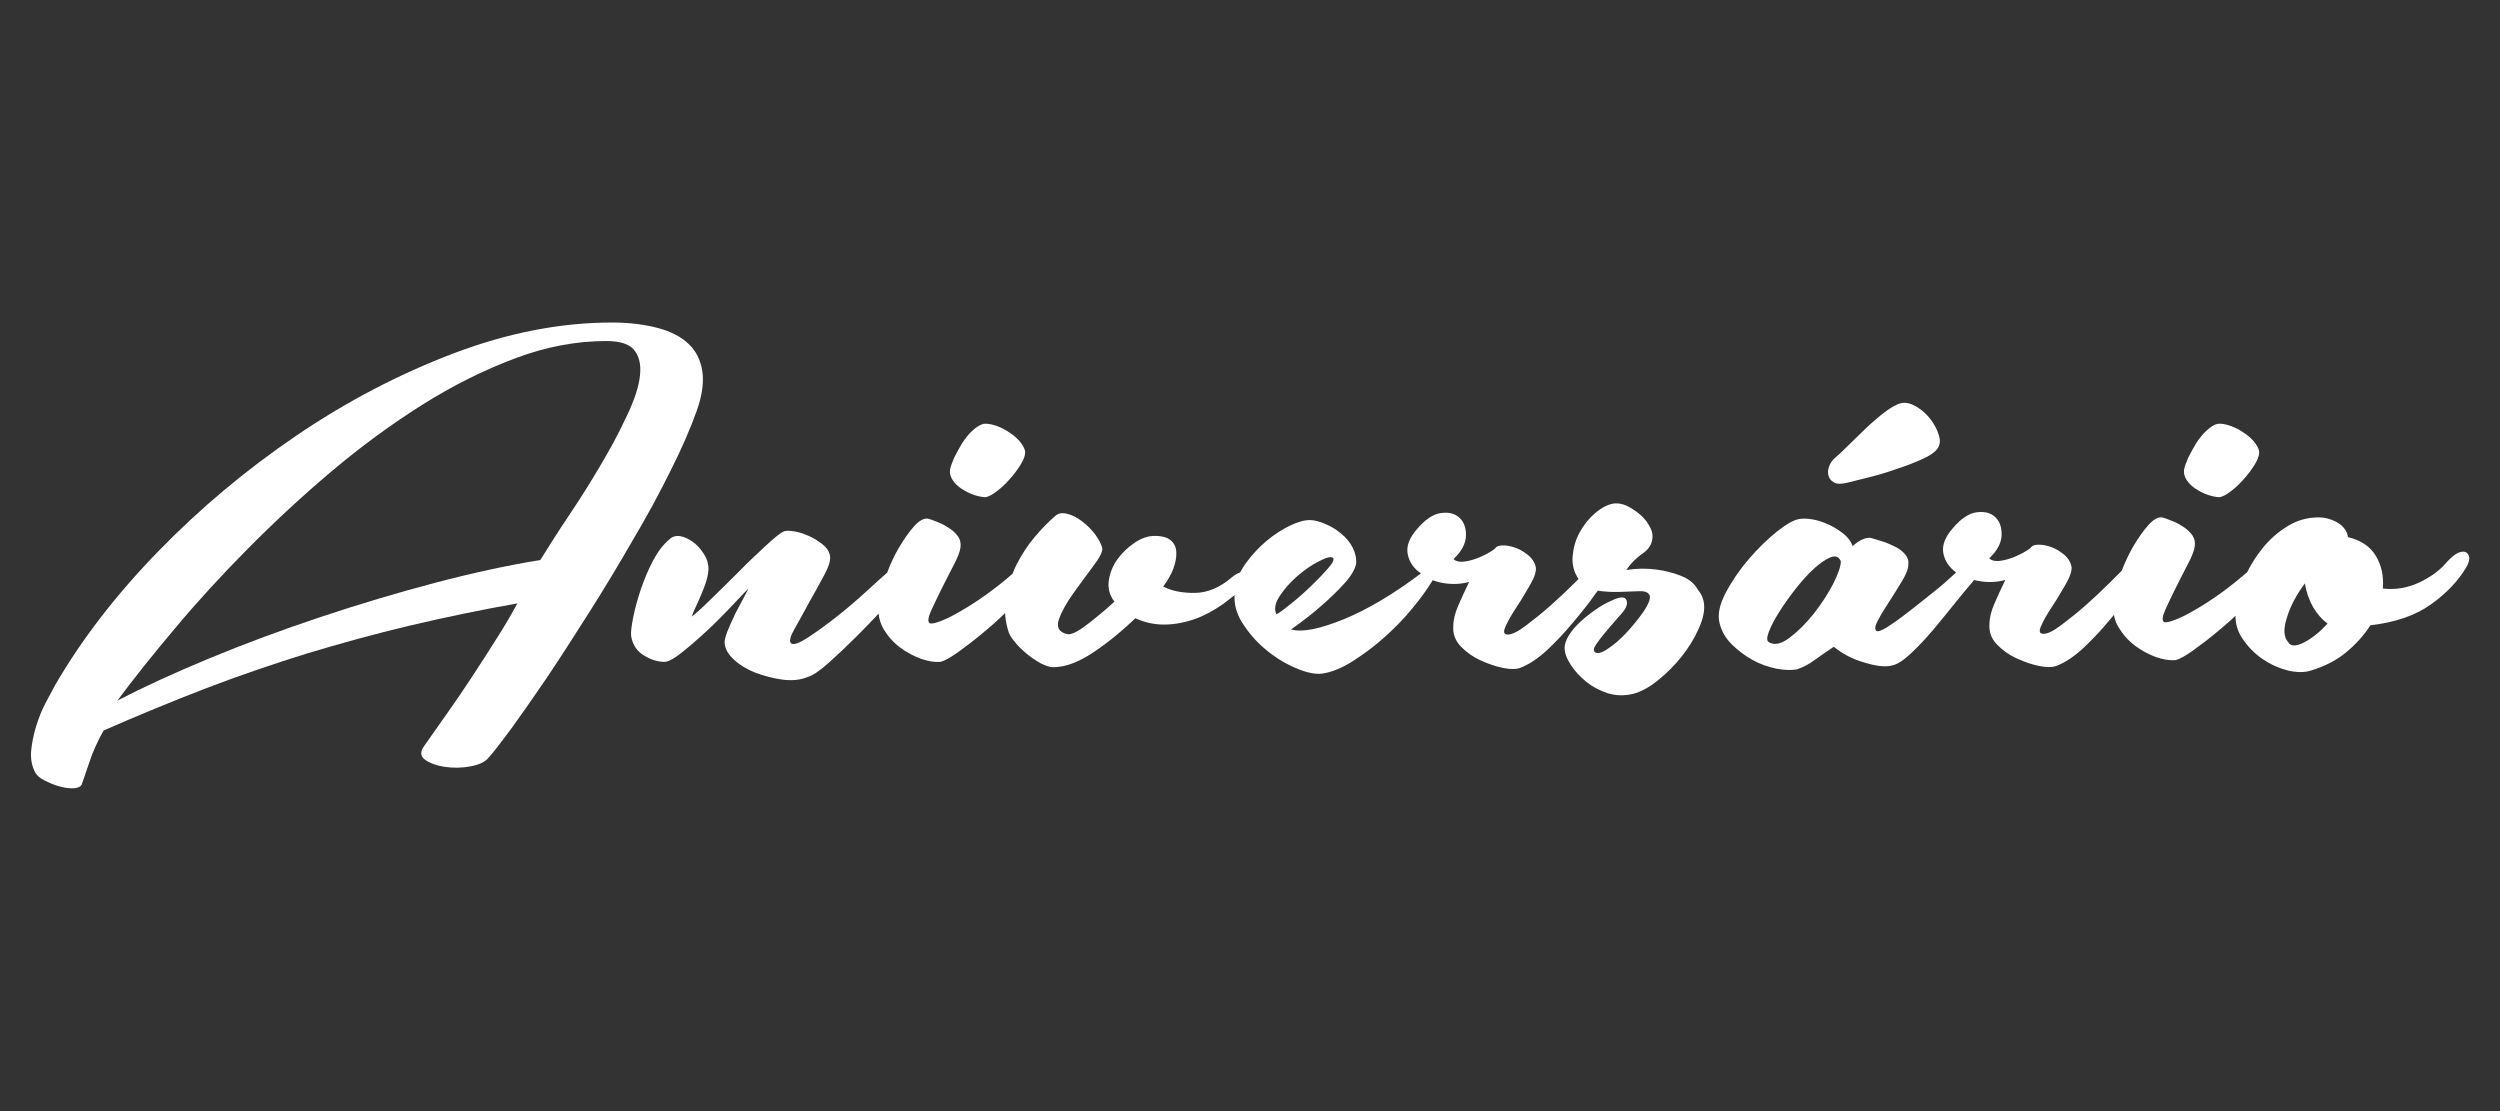 <?xml version="1.0" encoding="utf-8"?>
<!-- Generator: Adobe Illustrator 24.0.0, SVG Export Plug-In . SVG Version: 6.00 Build 0)  -->
<svg version="1.1" id="Camada_1" xmlns="http://www.w3.org/2000/svg" xmlns:xlink="http://www.w3.org/1999/xlink" x="0px" y="0px"
	 viewBox="0 0 1026.3 456.1" style="enable-background:new 0 0 1026.3 456.1;" xml:space="preserve">
<rect x="0" y="0" width="1026.3" height="456.1" fill="#333333" stroke="none"/>
<style type="text/css">
	.st0{fill:#FFFFFF;}
</style>
<title>Prancheta 1</title>
<g>
	<path class="st0" d="M275.3,193.2c4.7-9.3,8.2-17.5,10.7-24.5c2.3-6.4,3-11.9,2.3-16.4c-0.7-4.5-2.6-8.3-5.7-11.2
		c-3.1-2.9-7.3-5.1-12.7-6.5c-5.4-1.4-11.6-2.2-18.6-2.2c-21.1,0-42.8,4.2-65.2,12.7c-22.3,8.5-43.8,19.7-64.4,33.7
		c-20.6,14-39.5,29.8-56.8,47.6c-17.3,17.8-31.4,36.1-42.3,54.9c-1,1.9-2.3,4.3-3.9,7.3c-1.6,3-2.8,6.2-3.9,9.6
		c-1,3.4-1.7,6.7-2,9.9c-0.3,3.2,0.2,6,1.4,8.5c0.6,1.4,1.9,2.7,3.9,3.7c2,1,4,1.9,6.2,2.5c2.2,0.6,4.1,0.9,5.9,0.8
		c1.8-0.1,2.8-0.6,3.3-1.4c1-2.9,2.1-6.1,3.3-9.6c1.1-3.5,3-7.8,5.7-12.7c14.1-6.2,28-11.9,41.7-17.2c13.8-5.3,27.6-10,41.4-14.3
		c13.9-4.2,28-8.1,42.3-11.5c14.4-3.4,29.2-6.5,44.5-9.2c-2.5,4.6-5.3,9.4-8.5,14.4c-3.2,5.1-6.5,10.2-9.9,15.4
		c-3.4,5.2-6.8,10.2-10.2,15c-3.4,4.9-6.6,9.4-9.5,13.5c-1.9,2.5-1.8,4.4,0.2,5.9c2,1.4,4.7,2.4,8.1,2.9c3.4,0.5,6.9,0.5,10.5-0.2
		c3.6-0.6,6.2-1.9,7.6-3.7c1.9-2.1,4.9-6,9.2-11.8c4.2-5.8,9.1-12.8,14.6-20.9c5.5-8.2,11.3-17.2,17.5-27
		c6.2-9.8,12.1-19.6,17.8-29.5C265.5,212.1,270.7,202.5,275.3,193.2z M246.3,191.4c-3.9,6.6-8.1,13.3-12.6,20
		c-4.5,6.7-8.4,12.9-11.9,18.5c-13,2.1-27.4,5.2-43,9.3c-15.6,4.1-31.3,8.8-47.2,14.1s-31,10.9-45.5,16.9
		c-14.5,6-27.1,11.8-37.9,17.4c6.6-8.9,14.5-18.8,23.6-29.6c9.1-10.9,19.1-21.8,29.9-32.7c10.9-11,22.3-21.6,34.4-31.8
		c12.1-10.2,24.5-19.3,37.2-27.3c12.7-8,25.4-14.3,38.2-19.1c12.7-4.8,25.2-7.1,37.4-7.1c6,0,10,1.4,11.9,4.3
		c2,2.9,2.5,6.7,1.7,11.5c-0.8,4.8-2.8,10.2-5.9,16.4C253.8,178.3,250.2,184.8,246.3,191.4z"/>
	<path class="st0" d="M394.8,200.7c1.6,1,3.3,1.9,5.1,2.5c1.9,0.6,3.4,0.9,4.7,0.9c1.2-0.2,2.8-1,4.7-2.5c1.9-1.4,3.6-3.1,5.3-5
		c1.7-1.9,3.1-3.8,4.3-5.7c1.2-2,1.9-3.6,1.9-4.8c0.2-1-0.3-2.3-1.4-3.9c-1.1-1.6-2.6-3-4.5-4.3c-1.9-1.3-3.8-2.4-5.9-3.1
		c-2.1-0.7-3.8-1-5.3-0.8c-1.4,0.4-2.9,1.3-4.5,2.8c-1.6,1.4-2.9,3.2-4.2,5.1c-1.2,2-2.3,4-3.3,6c-0.9,2.1-1.5,3.7-1.7,5
		c-0.2,1.4,0.2,2.8,1.1,4.2C392,198.5,393.2,199.6,394.8,200.7z"/>
	<path class="st0" d="M690.1,236.4c-3-1.2-6.4-2.1-10.2-2.6c-3.8-0.5-7.9-0.5-12.3,0.2c1.9-2.7,4.1-5,6.8-6.8c2.7-1.9,4-4.2,4-7.1
		c0-1.4-0.5-3-1.6-4.7c-1-1.7-2.3-3.2-3.9-4.5c-1.6-1.3-3.3-2.4-5.1-3.3c-1.9-0.8-3.6-1.1-5.3-0.9c-2.5,0.4-5,1.7-7.6,3.9
		c-2.6,2.2-4.7,4.8-6.4,7.9c-1.7,3.1-2.6,6.4-2.9,9.8c-0.3,3.4,0.5,6.5,2.3,9.2c0,0.1,0.1,0.1,0.1,0.2c-0.5,0.5-1.1,1.1-1.7,1.7
		c-3.1,3.1-6.4,6.2-9.9,9.3c-3.5,3.1-6.9,5.8-10.1,8.2c-3.2,2.4-5.6,3.6-7.3,3.6c-1.7,0-2-1.1-0.9-3.4c1-2.3,2.5-4.9,4.5-7.9
		c2-3,3.8-6.1,5.6-9.2c1.8-3.1,2.5-5.5,2.3-7.1c-0.4-1.9-1.4-3.5-2.9-4.8c-1.6-1.3-3.3-2.4-5.1-3.1c-1.9-0.7-3.7-1.1-5.4-1.1
		c-1.8,0-2.8,0.4-3.3,1.2c-0.6,0.6-1.7,1.3-3.3,2.2c-1.6,0.8-3.2,1.6-5,2.2c-1.8,0.6-3.5,1-5.1,1.1c-1.7,0.1-2.9-0.3-3.7-1.1
		c3.3-3.1,5-6.3,5.1-9.5c0.1-3.2-0.8-5.7-2.6-7.4c-1.9-1.8-4.4-2.4-7.6-2c-3.2,0.4-6.5,2.6-9.8,6.5c-3.1,3.5-4.4,6.8-4,9.8
		c0.4,3,1.9,5.5,4.3,7.6c0.4,0.3,0.8,0.6,1.2,0.9c-11,8.3-21.5,14.6-31.4,18.7c-10,4.1-17.3,5.6-21.9,4.3c5-3.5,9.3-6.9,13-10.2
		c3.3-2.9,6.3-5.8,9-8.8c2.7-3,4.2-5.6,4.7-7.9c0.2-2.3-0.3-4.5-1.4-6.7c-1.1-2.2-2.7-4.1-4.7-5.7c-2-1.7-4.1-3-6.5-4
		c-2.4-1-4.5-1.6-6.4-1.6c-2.3,0-5,0.8-8.2,2.3c-3.2,1.6-6.4,3.6-9.5,6.2c-3.1,2.6-5.9,5.6-8.4,9c-1,1.3-1.8,2.7-2.5,4
		c-1.2,0.4-2.3,1.1-3.4,2c-4.8,4.1-9.8,6.3-15,6.4c-5.3,0.1-9.7-0.8-13.2-2.6c1.9-2.5,3.3-5,4.2-7.4s1.3-4.7,1.2-6.7
		c-0.1-2-0.8-3.6-2.2-4.8c-1.3-1.2-3.6-1.9-6.7-1.9H474c-2.7,0-5.4,0.9-8.2,2.8c-2.8,1.9-5.1,4.1-7,6.7c-1.9,2.6-3.1,5.5-3.6,8.7
		c-0.5,3.2,0.3,6.2,2.3,8.8c-4.3,3.9-8.3,7.2-11.9,9.9c-3.6,2.7-6.2,3.8-7.6,3.4c-3.3-0.8-4.4-2.8-3.3-6c1.1-3.2,3.1-6.8,5.9-10.7
		c2.8-3.9,5.5-7.6,8.2-11.2c2.7-3.5,3.9-6,3.7-7.4c-0.4-1.7-1.4-3.5-2.9-5.6c-1.6-2.1-3.4-3.9-5.4-5.4c-2.1-1.6-4.1-2.6-6.2-3.1
		c-2.1-0.5-3.7-0.2-5,1.1c-2.7,2.3-5.4,5.1-8.2,8.4c-2.8,3.3-5.2,7-7.3,11c-0.7,1.3-1.3,2.7-1.8,4.1c-3.5,3.1-7.1,5.9-10.7,8.5
		c-3.8,2.7-7.3,5-10.5,6.8c-3.2,1.9-6,3.3-8.4,4.2c-2.4,0.9-3.9,1.2-4.5,0.8c-0.8-0.6-0.6-2.3,0.6-5c1.2-2.7,2.7-5.7,4.3-9
		c1.7-3.3,3.3-6.6,5-9.8c1.7-3.2,2.6-5.6,2.8-7.3c0.2-1.7-0.1-3.1-0.9-4.3c-0.8-1.2-1.9-2.3-3.3-3.3c-1.3-0.9-2.8-1.8-4.5-2.5
		c-1.7-0.7-3.2-1.3-4.7-1.7c-1.7-0.2-3.5,0.8-5.6,3.1c-2.1,2.3-4.1,5.2-6.2,8.7c-1.9,3.2-3.5,6.6-4.9,10.4c-0.3,0.2-0.6,0.5-0.9,0.8
		c-1.7,1.4-4.3,3.9-8.1,7.3c-3.7,3.4-7.7,6.8-11.9,10.1c-4.2,3.3-8.1,6.1-11.6,8.4c-3.5,2.3-5.8,3.1-6.8,2.5c-1-0.6-0.7-2.5,1.1-5.7
		c1.8-3.2,3.8-6.8,6-10.9c2.3-4,4.4-7.9,6.4-11.6c2-3.7,2.7-6.4,2.3-8.1c-0.4-1.7-1.4-3.2-3.1-4.5c-1.7-1.3-3.5-2.5-5.6-3.4
		c-2.1-0.9-4.1-1.6-6.2-1.9c-2.1-0.3-3.5-0.3-4.3,0.2c-1,0.4-3.4,2.3-7,5.6c-3.6,3.3-7.5,7-11.6,11.2c-4.1,4.1-8.1,8-11.8,11.6
		c-3.7,3.6-6.1,5.7-7.1,6.4c0.2-0.8,0.7-2.1,1.6-3.9c0.8-1.8,1.7-3.7,2.6-5.9s1.7-4.3,2.2-6.5c0.5-2.2,0.6-4,0.2-5.4
		c-0.2-1.4-0.9-3-2.2-4.8c-1.2-1.8-2.6-3.2-4.2-4.3c-1.6-1.1-3.2-1.9-5-2.2c-1.8-0.3-3.3,0.2-4.5,1.4c-2.5,2.1-4.7,5-6.7,8.8
		c-2,3.8-3.6,7.8-5,11.8c-1.3,4-2.4,7.9-3.1,11.5c-0.7,3.6-1,6.2-0.8,7.6c0.6,3.5,2.4,6.2,5.3,7.9c2.9,1.8,5.7,2.6,8.4,2.6
		c1.7,0,4.4-1.6,8.2-4.7c3.8-3.1,7.6-6.5,11.5-10.2c3.8-3.7,8.7-8.8,14.7-15.2c0,0.2-0.6,1.3-1.7,3.4c-1.1,2.1-2.3,4.3-3.6,6.8
		c-1.2,2.5-2.3,5-3.3,7.4c-0.9,2.5-1.3,4.1-1.1,5c0.2,2.3,1.5,4.5,3.9,6.7c2.4,2.2,5.3,3.9,8.8,5.3c3.5,1.3,7.2,2.3,11,2.8
		c3.8,0.5,7.3,0.2,10.4-1.1c2.1-0.6,5-2.6,8.7-5.9c3.7-3.3,7.6-7,11.6-11c3.2-3.2,6.1-6.2,8.8-9.1c0.2,2.3,0.9,4.4,2,6.3
		c1.8,3,4,5.5,6.8,7.6c2.8,2.1,5.7,3.6,8.7,4.7c3,1,5.6,1.4,7.9,1.2c1.7-0.4,4-1.7,7.1-3.9s6.5-4.8,10.1-7.8
		c3.2-2.6,6.3-5.4,9.3-8.3c0.1,2.2,0.5,4.4,1.1,6.6c0.4,1.7,1.3,3.4,2.8,5.1c1.4,1.8,3.1,3.4,5,5c1.9,1.6,3.8,2.8,5.7,3.9
		c2,1,3.7,1.6,5.1,1.6c5,0,10.4-2,16.4-6c6-4,11.8-8.7,17.4-14.1c4.1,1.9,8.3,2.7,12.4,2.6c4.1-0.1,8.2-0.9,12.1-2.3
		c3.9-1.4,7.7-3.5,11.3-6c1.7-1.2,3.3-2.5,4.9-3.8c-0.2,3.8,0.8,7.5,3,11.1c2.7,4.3,6,8.2,10.1,11.5c4,3.3,8.2,5.8,12.6,7.6
		c4.3,1.8,7.9,2.4,10.5,2c3.9-0.6,8.2-2.4,12.7-5.3c4.5-2.9,8.9-6.2,13-9.9c4.1-3.7,7.9-7.6,11.3-11.8c3.4-4.1,6-7.8,7.9-10.9
		c0.1-0.1,0.1-0.2,0.2-0.4c1.1,0.4,2.3,0.7,3.5,1c3.9,0.8,7.8,0.7,11.5-0.3c-1.7,3.5-3.2,6.8-4.5,9.8c-1.3,3-2,5.8-2,8.5
		c-0.2,3.1,0.8,5.8,3.1,8.2c2.3,2.4,5,4.3,8.1,5.7c3.1,1.4,6.2,2.5,9.2,3.1c3,0.6,5.3,0.6,7,0c3.7-1.4,7.4-3.9,11.2-7.4
		c3.7-3.5,7.2-7.2,10.5-11.2c3.3-3.9,6.3-7.6,8.8-11.2c0.5-0.7,1-1.3,1.4-1.9c2.9,0.4,5.8,0.6,8.7,0.5c3.1-0.1,5.9-0.2,8.4-0.3
		c2.5-0.1,3.9,0.6,4.3,2c0.2,1.4-0.7,3.6-2.6,6.4c-2,2.8-4.2,5.6-6.8,8.4c-2.6,2.8-5.2,5.1-7.8,6.8c-2.6,1.8-4.4,2.2-5.4,1.4
		c-0.6-0.6-0.5-1.7,0.5-3.1c0.9-1.4,2.1-2.9,3.4-4.5c1.3-1.6,2.7-3.1,4-4.7c1.3-1.6,2.3-2.6,2.9-3.3c2.1-2.3,2.8-4.2,2.2-5.7
		c-0.6-1.6-2.7-1.5-6.2,0.2c-2.3,1-4.6,2.3-6.8,3.9c-2.3,1.6-4.3,3.2-6.2,5c-1.9,1.8-3.4,3.6-4.5,5.4c-1.1,1.9-1.7,3.5-1.7,5
		c0,2.1,0.8,4.4,2.5,7c1.7,2.6,3.8,4.9,6.4,7c2.6,2.1,5.5,3.6,8.8,4.7c3.3,1,6.7,1.1,10.2,0.3c3.3-0.8,6.8-2.7,10.4-5.6
		c3.6-2.9,6.8-6.1,9.6-9.6c2.8-3.5,5.1-7.1,6.8-10.9c1.8-3.7,2.6-6.9,2.6-9.6c0-2.7-0.9-5.1-2.6-7.1
		C695.5,239.3,693.1,237.6,690.1,236.4z M524,252.2c-1-2.1-0.6-4.6,1.4-7.6c2-3,4.4-5.7,7.3-8.2c2.9-2.5,5.8-4.5,8.8-6
		c3-1.6,4.9-2,5.7-1.4c0.6,0.6,0,2-1.9,4.2c-1.9,2.2-4.2,4.6-7,7.3c-2.8,2.7-5.6,5.2-8.4,7.4C527.2,250.1,525.2,251.6,524,252.2z"/>
	<path class="st0" d="M752.8,198c1.1,0.7,2.9,0.8,5.4,0.2c2.5-0.6,5.5-1.4,9.2-2.3c3.6-0.9,7.3-2,11-3.3c3.7-1.2,7.1-2.5,10.2-3.9
		c3.1-1.3,5.3-2.7,6.5-4.2c1.2-1.4,1.6-3.3,0.9-5.6c-0.6-2.3-1.8-4.5-3.4-6.7c-1.7-2.2-3.6-3.9-5.9-5.3c-2.3-1.3-4.3-1.8-6.2-1.4
		c-1.9,0.4-4.1,1.7-6.8,3.7c-2.7,2.1-5.3,4.3-7.9,6.8c-2.6,2.5-5,4.9-7.3,7.1c-2.3,2.3-3.9,3.8-5,4.7c-1.2,1-2.1,2.2-2.6,3.6
		c-0.5,1.3-0.6,2.6-0.3,3.7C750.9,196.4,751.6,197.3,752.8,198z"/>
	<path class="st0" d="M901.4,200.7c1.6,1,3.3,1.9,5.1,2.5c1.9,0.6,3.4,0.9,4.7,0.9c1.2-0.2,2.8-1,4.7-2.5c1.9-1.4,3.6-3.1,5.3-5
		c1.7-1.9,3.1-3.8,4.3-5.7c1.2-2,1.9-3.6,1.9-4.8c0.2-1-0.3-2.3-1.4-3.9c-1.1-1.6-2.6-3-4.5-4.3c-1.9-1.3-3.8-2.4-5.9-3.1
		c-2.1-0.7-3.8-1-5.3-0.8c-1.5,0.4-2.9,1.3-4.5,2.8c-1.6,1.4-2.9,3.2-4.2,5.1c-1.2,2-2.3,4-3.3,6c-0.9,2.1-1.5,3.7-1.7,5
		c-0.2,1.4,0.2,2.8,1.1,4.2C898.6,198.5,899.8,199.6,901.4,200.7z"/>
	<path class="st0" d="M1012.3,226.7c-0.8-0.4-1.9-0.3-3.3,0.3c-1.3,0.6-2.8,1.9-4.5,3.7c-2.7,3.3-6.5,6.1-11.3,8.4
		c-4.9,2.3-9.9,3.1-15,2.5c0.4-5-0.5-9.4-2.8-13.3c-2.3-3.9-6.1-6.5-11.5-7.8c-0.4-2.5-1.8-4.4-4.2-5.9c-2.4-1.4-5-2.2-7.9-2.2
		c-4.6,0-8.8,1.2-12.7,3.6c-3.9,2.4-7.4,5.4-10.4,9.2c-2.4,3-4.5,6.3-6.2,9.7c-3.6,3.1-7.2,6-10.8,8.6c-3.8,2.7-7.3,5-10.5,6.8
		c-3.2,1.9-6,3.3-8.4,4.2c-2.4,0.9-3.9,1.2-4.5,0.8c-0.8-0.6-0.6-2.3,0.6-5c1.2-2.7,2.7-5.7,4.3-9c1.7-3.3,3.3-6.6,5-9.8
		c1.7-3.2,2.6-5.6,2.8-7.3c0.2-1.7-0.1-3.1-0.9-4.3c-0.8-1.2-1.9-2.3-3.3-3.3c-1.3-0.9-2.8-1.8-4.5-2.5c-1.7-0.7-3.2-1.3-4.7-1.7
		c-1.7-0.2-3.5,0.8-5.6,3.1c-2.1,2.3-4.1,5.2-6.2,8.7c-1.8,3.1-3.4,6.5-4.8,10.1c-1.3,1.3-2.9,2.9-4.8,4.8c-3.1,3.1-6.4,6.2-9.9,9.3
		c-3.5,3.1-6.9,5.8-10.1,8.2c-3.2,2.4-5.6,3.6-7.3,3.6c-1.7,0-2-1.1-0.9-3.4c1-2.3,2.5-4.9,4.5-7.9c2-3,3.8-6.1,5.6-9.2
		c1.8-3.1,2.5-5.5,2.3-7.1c-0.4-1.9-1.4-3.5-2.9-4.8c-1.6-1.3-3.3-2.4-5.1-3.1c-1.9-0.7-3.7-1.1-5.4-1.1c-1.8,0-2.8,0.4-3.3,1.2
		c-0.6,0.6-1.7,1.3-3.3,2.2c-1.6,0.8-3.2,1.6-5,2.2c-1.8,0.6-3.5,1-5.1,1.1c-1.7,0.1-2.9-0.3-3.7-1.1c3.3-3.1,5-6.3,5.1-9.5
		c0.1-3.2-0.8-5.7-2.6-7.4c-1.9-1.8-4.4-2.4-7.6-2c-3.2,0.4-6.5,2.6-9.8,6.5c-3.1,3.5-4.4,6.8-4,9.8c0.4,3,1.9,5.5,4.3,7.6
		c0.3,0.3,0.7,0.5,1,0.8c-3.3,3.1-6.7,6.1-10.2,8.8c-3.8,3.1-7.3,5.8-10.4,8.2c-3.1,2.4-5.7,4.2-7.9,5.6c-2.2,1.3-3.6,1.8-4.2,1.4
		c-0.8-0.6-0.6-2.1,0.6-4.3c1.2-2.3,2.8-4.9,4.7-7.8c1.9-2.9,3.6-5.7,5.3-8.5c1.7-2.8,2.5-5,2.5-6.7c0.2-1.4-0.2-2.8-1.2-4
		c-1-1.2-2.3-2.3-3.9-3.1c-1.6-0.8-3.3-1.6-5.1-2.2s-3.6-1.1-5.3-1.6c-2.1-0.2-4.6,0.9-7.4,3.4c-0.6-1.9-1.8-3.5-3.6-5
		c-1.8-1.4-3.7-2.7-5.9-3.7c-2.2-1-4.3-1.8-6.5-2.2c-2.2-0.4-4-0.5-5.4-0.3c-2.3,0.2-5.4,1.9-9.5,5.1c-4,3.2-7.9,7-11.6,11.3
		c-3.7,4.3-6.9,8.9-9.5,13.8c-2.6,4.9-3.5,9.1-2.6,12.6c0.8,3.3,2.5,6.2,5,8.7c2.5,2.5,5.3,4.6,8.5,6.4c3.2,1.8,6.5,2.9,9.8,3.6
		c3.3,0.6,6.1,0.7,8.4,0.3c2.5-0.8,5-2.1,7.4-3.9c2.5-1.8,5.1-3.6,7.8-5.4c3.5,2.9,7.7,5.1,12.6,6.5c4.9,1.5,8.6,1.9,11.3,1.2
		c2.1-0.4,4.7-2.1,7.8-5c3.1-2.9,6.2-6.2,9.3-9.9s6.1-7.4,9-11c2.9-3.6,5.2-6.4,6.8-8.2c0.3-0.3,0.5-0.6,0.7-1
		c0.5,0.1,0.9,0.2,1.4,0.3c3.9,0.8,7.8,0.7,11.5-0.3c-1.7,3.5-3.2,6.8-4.5,9.8c-1.3,3-2,5.8-2,8.5c-0.2,3.1,0.8,5.8,3.1,8.2
		c2.3,2.4,5,4.3,8.1,5.7c3.1,1.4,6.2,2.5,9.2,3.1c3,0.6,5.3,0.6,7,0c3.7-1.4,7.4-3.9,11.2-7.4c3.7-3.5,7.2-7.2,10.5-11.2
		c0.7-0.8,1.4-1.6,2-2.4c0.3,1.8,0.9,3.5,1.9,5.1c1.8,3,4,5.5,6.8,7.6c2.8,2.1,5.7,3.6,8.7,4.7c3,1,5.6,1.4,7.9,1.2
		c1.7-0.4,4-1.7,7.1-3.9s6.5-4.8,10.1-7.8c2.5-2.1,5-4.2,7.4-6.5c0,3.3,0.9,6.4,2.7,9.1c2.3,3.5,5.1,6.4,8.5,8.7
		c3.4,2.3,6.9,3.8,10.5,4.7c3.6,0.8,6.7,0.8,9.2,0c5.6-1.7,10.4-4.1,14.4-7.4c4-3.3,7.4-7,10.1-11.2c10.3-1.2,18.7-4.1,25-8.7
		c6.3-4.5,11.1-9.6,14.4-15.2c0.8-1.4,1.2-2.7,1.2-3.9C1013.5,227.9,1013.1,227.2,1012.3,226.7z M752.5,239.8
		c-2.2,4.1-4.8,8.2-7.9,12.1c-3.1,3.9-6.4,7.2-9.8,9.8c-3.4,2.6-6.3,3.3-8.5,2c-1-0.4-1.1-1.8-0.2-4.2c0.9-2.4,2.3-5.1,4.2-8.1
		c1.9-3,4.1-6.2,6.7-9.5c2.6-3.3,5.1-6.1,7.6-8.4c2.5-2.3,4.8-3.8,6.8-4.7c2.1-0.8,3.5-0.3,4.3,1.6
		C755.7,232.5,754.6,235.6,752.5,239.8z M945.9,263.7c-3.3,1.7-5.5,1.7-6.5,0c-1.9-2.1-2.1-5.4-0.6-10.1c1.4-4.7,3.9-9.4,7.4-14.1
		c0.6,3.7,1.8,7,3.4,9.8c1.7,2.8,3.6,5,5.9,6.7C952.4,259.4,949.2,262,945.9,263.7z"/>
</g>
</svg>
